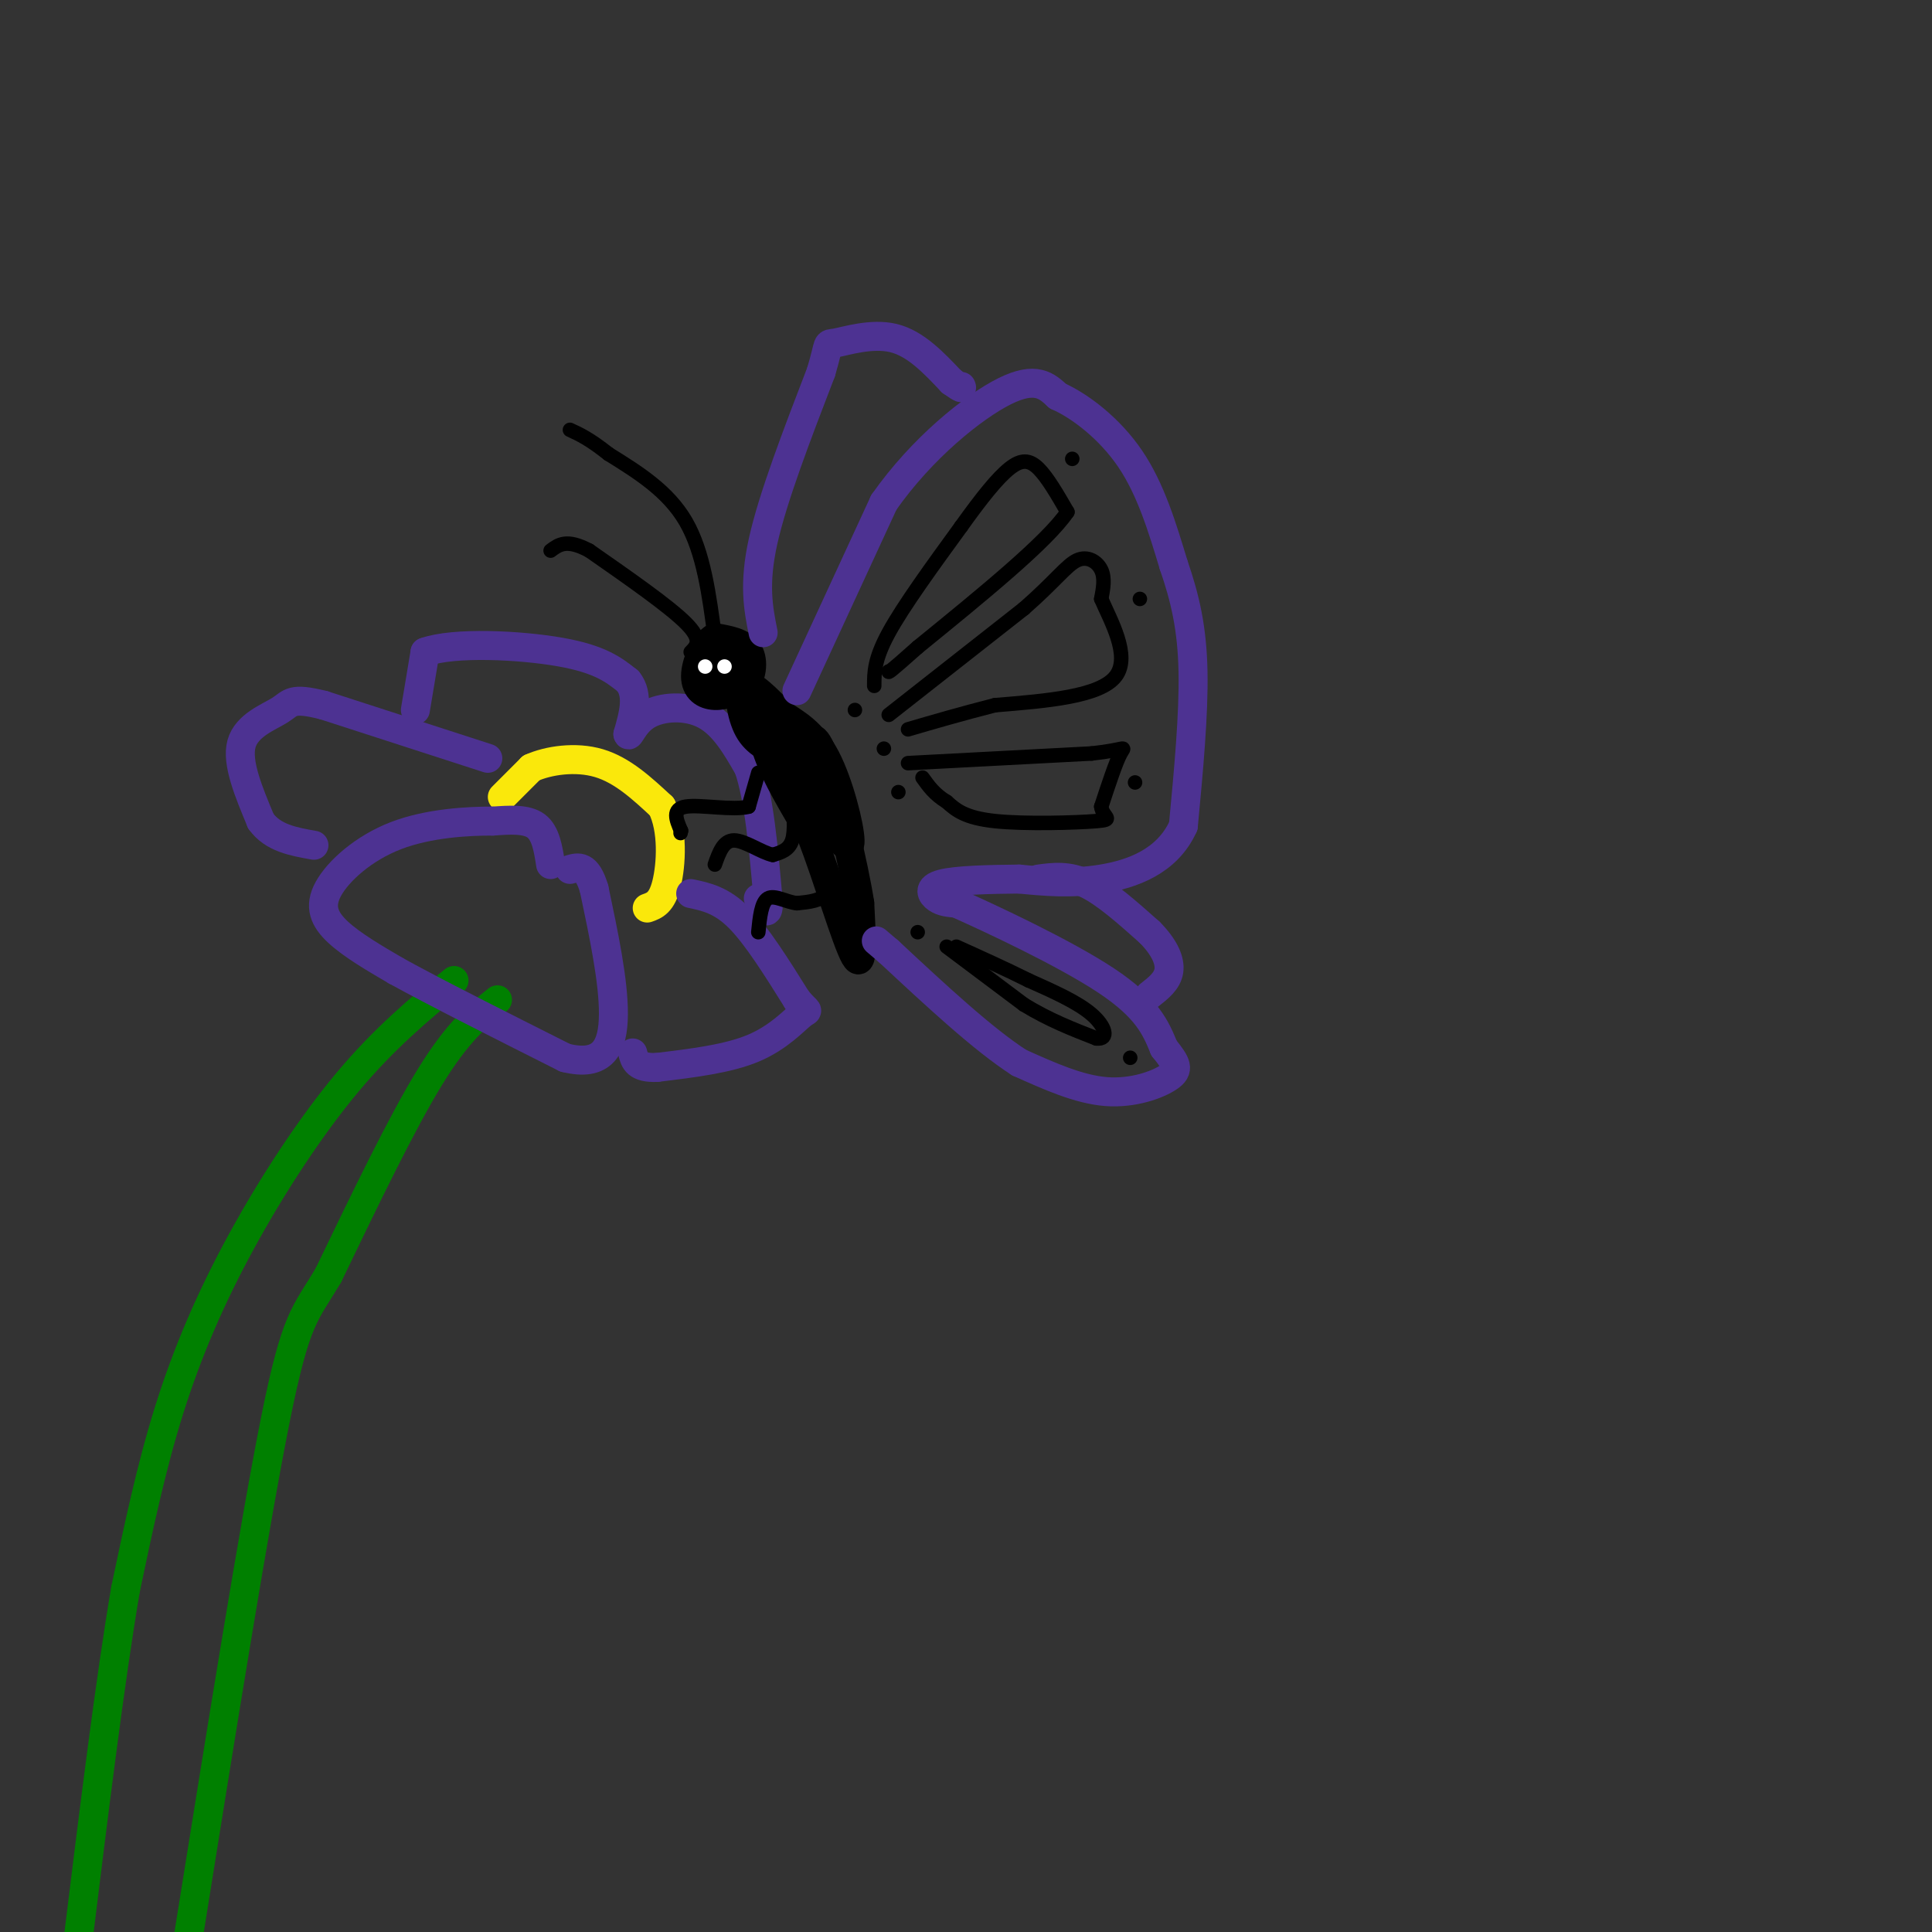 <svg viewBox='0 0 400 400' version='1.1' xmlns='http://www.w3.org/2000/svg' xmlns:xlink='http://www.w3.org/1999/xlink'><rect x="0" y="0" width="400" height="400" fill="#333333" stroke="none"/><g fill='none' stroke='rgb(0,128,0)' stroke-width='6' stroke-linecap='round' stroke-linejoin='round'><path d='M94,203c-7.202,5.964 -14.405,11.929 -22,21c-7.595,9.071 -15.583,21.250 -22,33c-6.417,11.750 -11.262,23.071 -15,35c-3.738,11.929 -6.369,24.464 -9,37'/><path d='M26,329c-3.167,18.500 -6.583,46.250 -10,74'/><path d='M103,207c-4.083,3.250 -8.167,6.500 -14,16c-5.833,9.500 -13.417,25.250 -21,41'/><path d='M68,264c-4.911,8.289 -6.689,8.511 -11,30c-4.311,21.489 -11.156,64.244 -18,107'/><path d='M39,401c-3.000,17.833 -1.500,8.917 0,0'/></g>
<g fill='none' stroke='rgb(250,232,11)' stroke-width='6' stroke-linecap='round' stroke-linejoin='round'><path d='M104,165c0.000,0.000 6.000,-6.000 6,-6'/><path d='M110,159c3.467,-1.556 9.133,-2.444 14,-1c4.867,1.444 8.933,5.222 13,9'/><path d='M137,167c2.422,4.733 1.978,12.067 1,16c-0.978,3.933 -2.489,4.467 -4,5'/></g>
<g fill='none' stroke='rgb(77,50,146)' stroke-width='6' stroke-linecap='round' stroke-linejoin='round'><path d='M114,179c-0.500,-3.250 -1.000,-6.500 -3,-8c-2.000,-1.500 -5.500,-1.250 -9,-1'/><path d='M102,170c-5.080,-0.024 -13.279,0.416 -20,3c-6.721,2.584 -11.963,7.311 -14,11c-2.037,3.689 -0.868,6.340 2,9c2.868,2.660 7.434,5.330 12,8'/><path d='M82,201c7.833,4.333 21.417,11.167 35,18'/><path d='M117,219c7.844,1.956 9.956,-2.156 10,-9c0.044,-6.844 -1.978,-16.422 -4,-26'/><path d='M123,184c-1.500,-5.000 -3.250,-4.500 -5,-4'/><path d='M143,185c3.167,0.667 6.333,1.333 10,5c3.667,3.667 7.833,10.333 12,17'/><path d='M165,207c2.440,2.940 2.542,1.792 1,3c-1.542,1.208 -4.726,4.774 -10,7c-5.274,2.226 -12.637,3.113 -20,4'/><path d='M136,221c-4.167,0.167 -4.583,-1.417 -5,-3'/><path d='M101,157c0.000,0.000 -34.000,-11.000 -34,-11'/><path d='M67,146c-6.774,-1.702 -6.708,-0.458 -9,1c-2.292,1.458 -6.940,3.131 -8,7c-1.060,3.869 1.470,9.935 4,16'/><path d='M54,170c2.500,3.500 6.750,4.250 11,5'/><path d='M86,147c0.000,0.000 2.000,-12.000 2,-12'/><path d='M88,135c5.911,-2.133 19.689,-1.467 28,0c8.311,1.467 11.156,3.733 14,6'/><path d='M130,141c2.333,2.833 1.167,6.917 0,11'/><path d='M130,152c0.298,0.929 1.042,-2.250 4,-4c2.958,-1.750 8.131,-2.071 12,0c3.869,2.071 6.435,6.536 9,11'/><path d='M155,159c2.167,6.333 3.083,16.667 4,27'/><path d='M159,186c0.333,4.500 -0.833,2.250 -2,0'/></g>
<g fill='none' stroke='rgb(0,0,0)' stroke-width='6' stroke-linecap='round' stroke-linejoin='round'><path d='M148,136c0.000,0.000 1.000,6.000 1,6'/><path d='M149,142c1.119,-0.202 3.417,-3.708 4,-6c0.583,-2.292 -0.548,-3.369 -2,-3c-1.452,0.369 -3.226,2.185 -5,4'/><path d='M146,137c-0.646,1.649 0.239,3.772 2,5c1.761,1.228 4.397,1.561 6,0c1.603,-1.561 2.172,-5.018 1,-7c-1.172,-1.982 -4.086,-2.491 -7,-3'/><path d='M148,132c-2.143,1.083 -4.000,5.292 -4,8c0.000,2.708 1.857,3.917 4,4c2.143,0.083 4.571,-0.958 7,-2'/><path d='M155,142c0.833,-1.333 -0.583,-3.667 -2,-6'/><path d='M158,145c-0.333,3.167 -0.667,6.333 1,11c1.667,4.667 5.333,10.833 9,17'/><path d='M168,173c3.356,8.689 7.244,21.911 9,25c1.756,3.089 1.378,-3.956 1,-11'/><path d='M178,187c-1.222,-7.978 -4.778,-22.422 -7,-29c-2.222,-6.578 -3.111,-5.289 -4,-4'/><path d='M167,154c-3.689,-3.644 -10.911,-10.756 -12,-11c-1.089,-0.244 3.956,6.378 9,13'/><path d='M164,156c3.356,4.911 7.244,10.689 7,11c-0.244,0.311 -4.622,-4.844 -9,-10'/><path d='M162,157c-2.821,-2.298 -5.375,-3.042 -7,-6c-1.625,-2.958 -2.321,-8.131 -1,-9c1.321,-0.869 4.661,2.565 8,6'/><path d='M162,148c2.929,1.917 6.250,3.708 9,9c2.750,5.292 4.929,14.083 5,17c0.071,2.917 -1.964,-0.042 -4,-3'/><path d='M172,171c-0.833,-1.333 -0.917,-3.167 -1,-5'/></g>
<g fill='none' stroke='rgb(77,50,146)' stroke-width='6' stroke-linecap='round' stroke-linejoin='round'><path d='M165,143c0.000,0.000 18.000,-39.000 18,-39'/><path d='M183,104c7.867,-11.222 18.533,-19.778 25,-23c6.467,-3.222 8.733,-1.111 11,1'/><path d='M219,82c4.644,2.067 10.756,6.733 15,13c4.244,6.267 6.622,14.133 9,22'/><path d='M243,117c2.378,6.889 3.822,13.111 4,22c0.178,8.889 -0.911,20.444 -2,32'/><path d='M245,171c-3.333,7.422 -10.667,9.978 -17,11c-6.333,1.022 -11.667,0.511 -17,0'/><path d='M211,182c-6.143,0.060 -13.000,0.208 -16,1c-3.000,0.792 -2.143,2.226 -1,3c1.143,0.774 2.571,0.887 4,1'/><path d='M198,187c6.978,3.089 22.422,10.311 31,16c8.578,5.689 10.289,9.844 12,14'/><path d='M241,217c2.643,3.274 3.250,4.458 1,6c-2.250,1.542 -7.357,3.440 -13,3c-5.643,-0.440 -11.821,-3.220 -18,-6'/><path d='M211,220c-7.500,-4.833 -17.250,-13.917 -27,-23'/><path d='M184,197c-4.500,-3.833 -2.250,-1.917 0,0'/><path d='M158,131c-1.000,-5.000 -2.000,-10.000 0,-19c2.000,-9.000 7.000,-22.000 12,-35'/><path d='M170,77c1.964,-6.607 0.875,-5.625 3,-6c2.125,-0.375 7.464,-2.107 12,-1c4.536,1.107 8.268,5.054 12,9'/><path d='M197,79c2.333,1.667 2.167,1.333 2,1'/><path d='M215,182c3.083,-0.417 6.167,-0.833 10,1c3.833,1.833 8.417,5.917 13,10'/><path d='M238,193c3.089,3.111 4.311,5.889 4,8c-0.311,2.111 -2.156,3.556 -4,5'/></g>
<g fill='none' stroke='rgb(0,0,0)' stroke-width='3' stroke-linecap='round' stroke-linejoin='round'><path d='M148,132c-1.167,-8.833 -2.333,-17.667 -6,-24c-3.667,-6.333 -9.833,-10.167 -16,-14'/><path d='M126,94c-4.000,-3.167 -6.000,-4.083 -8,-5'/><path d='M143,135c1.250,-1.250 2.500,-2.500 -1,-6c-3.500,-3.500 -11.750,-9.250 -20,-15'/><path d='M122,114c-4.667,-2.500 -6.333,-1.250 -8,0'/><path d='M157,160c0.000,0.000 -2.000,7.000 -2,7'/><path d='M155,167c-3.156,0.867 -10.044,-0.467 -13,0c-2.956,0.467 -1.978,2.733 -1,5'/><path d='M141,172c-0.167,0.833 -0.083,0.417 0,0'/><path d='M164,165c0.333,3.500 0.667,7.000 0,9c-0.667,2.000 -2.333,2.500 -4,3'/><path d='M160,177c-2.222,-0.422 -5.778,-2.978 -8,-3c-2.222,-0.022 -3.111,2.489 -4,5'/><path d='M171,178c0.500,2.750 1.000,5.500 0,7c-1.000,1.500 -3.500,1.750 -6,2'/><path d='M165,187c-2.178,-0.222 -4.622,-1.778 -6,-1c-1.378,0.778 -1.689,3.889 -2,7'/><path d='M181,142c0.000,-2.750 0.000,-5.500 3,-11c3.000,-5.500 9.000,-13.750 15,-22'/><path d='M199,109c4.298,-6.012 7.542,-10.042 10,-12c2.458,-1.958 4.131,-1.845 6,0c1.869,1.845 3.935,5.423 6,9'/><path d='M221,106c-4.167,6.167 -17.583,17.083 -31,28'/><path d='M190,134c-6.167,5.500 -6.083,5.250 -6,5'/><path d='M184,148c0.000,0.000 28.000,-22.000 28,-22'/><path d='M212,126c6.524,-5.714 8.833,-9.000 11,-10c2.167,-1.000 4.190,0.286 5,2c0.810,1.714 0.405,3.857 0,6'/><path d='M228,124c1.778,4.222 6.222,11.778 3,16c-3.222,4.222 -14.111,5.111 -25,6'/><path d='M206,146c-7.167,1.833 -12.583,3.417 -18,5'/><path d='M188,158c0.000,0.000 38.000,-2.000 38,-2'/><path d='M226,156c7.422,-0.800 6.978,-1.800 6,0c-0.978,1.800 -2.489,6.400 -4,11'/><path d='M228,167c0.286,2.333 3.000,2.667 -1,3c-4.000,0.333 -14.714,0.667 -21,0c-6.286,-0.667 -8.143,-2.333 -10,-4'/><path d='M196,166c-2.500,-1.500 -3.750,-3.250 -5,-5'/><path d='M196,196c0.000,0.000 16.000,12.000 16,12'/><path d='M212,208c5.167,3.167 10.083,5.083 15,7'/><path d='M227,215c2.689,0.289 1.911,-2.489 -1,-5c-2.911,-2.511 -7.956,-4.756 -13,-7'/><path d='M213,203c-4.667,-2.333 -9.833,-4.667 -15,-7'/><path d='M235,162c0.000,0.000 0.000,0.000 0,0'/><path d='M236,124c0.000,0.000 0.000,0.000 0,0'/><path d='M222,95c0.000,0.000 0.000,0.000 0,0'/><path d='M186,164c0.000,0.000 0.000,0.000 0,0'/><path d='M183,155c0.000,0.000 0.000,0.000 0,0'/><path d='M177,147c0.000,0.000 0.000,0.000 0,0'/><path d='M190,193c0.000,0.000 0.000,0.000 0,0'/><path d='M234,219c0.000,0.000 0.000,0.000 0,0'/></g>
<g fill='none' stroke='rgb(255,255,255)' stroke-width='3' stroke-linecap='round' stroke-linejoin='round'><path d='M150,138c0.000,0.000 0.000,0.000 0,0'/><path d='M146,138c0.000,0.000 0.000,0.000 0,0'/></g>
</svg>